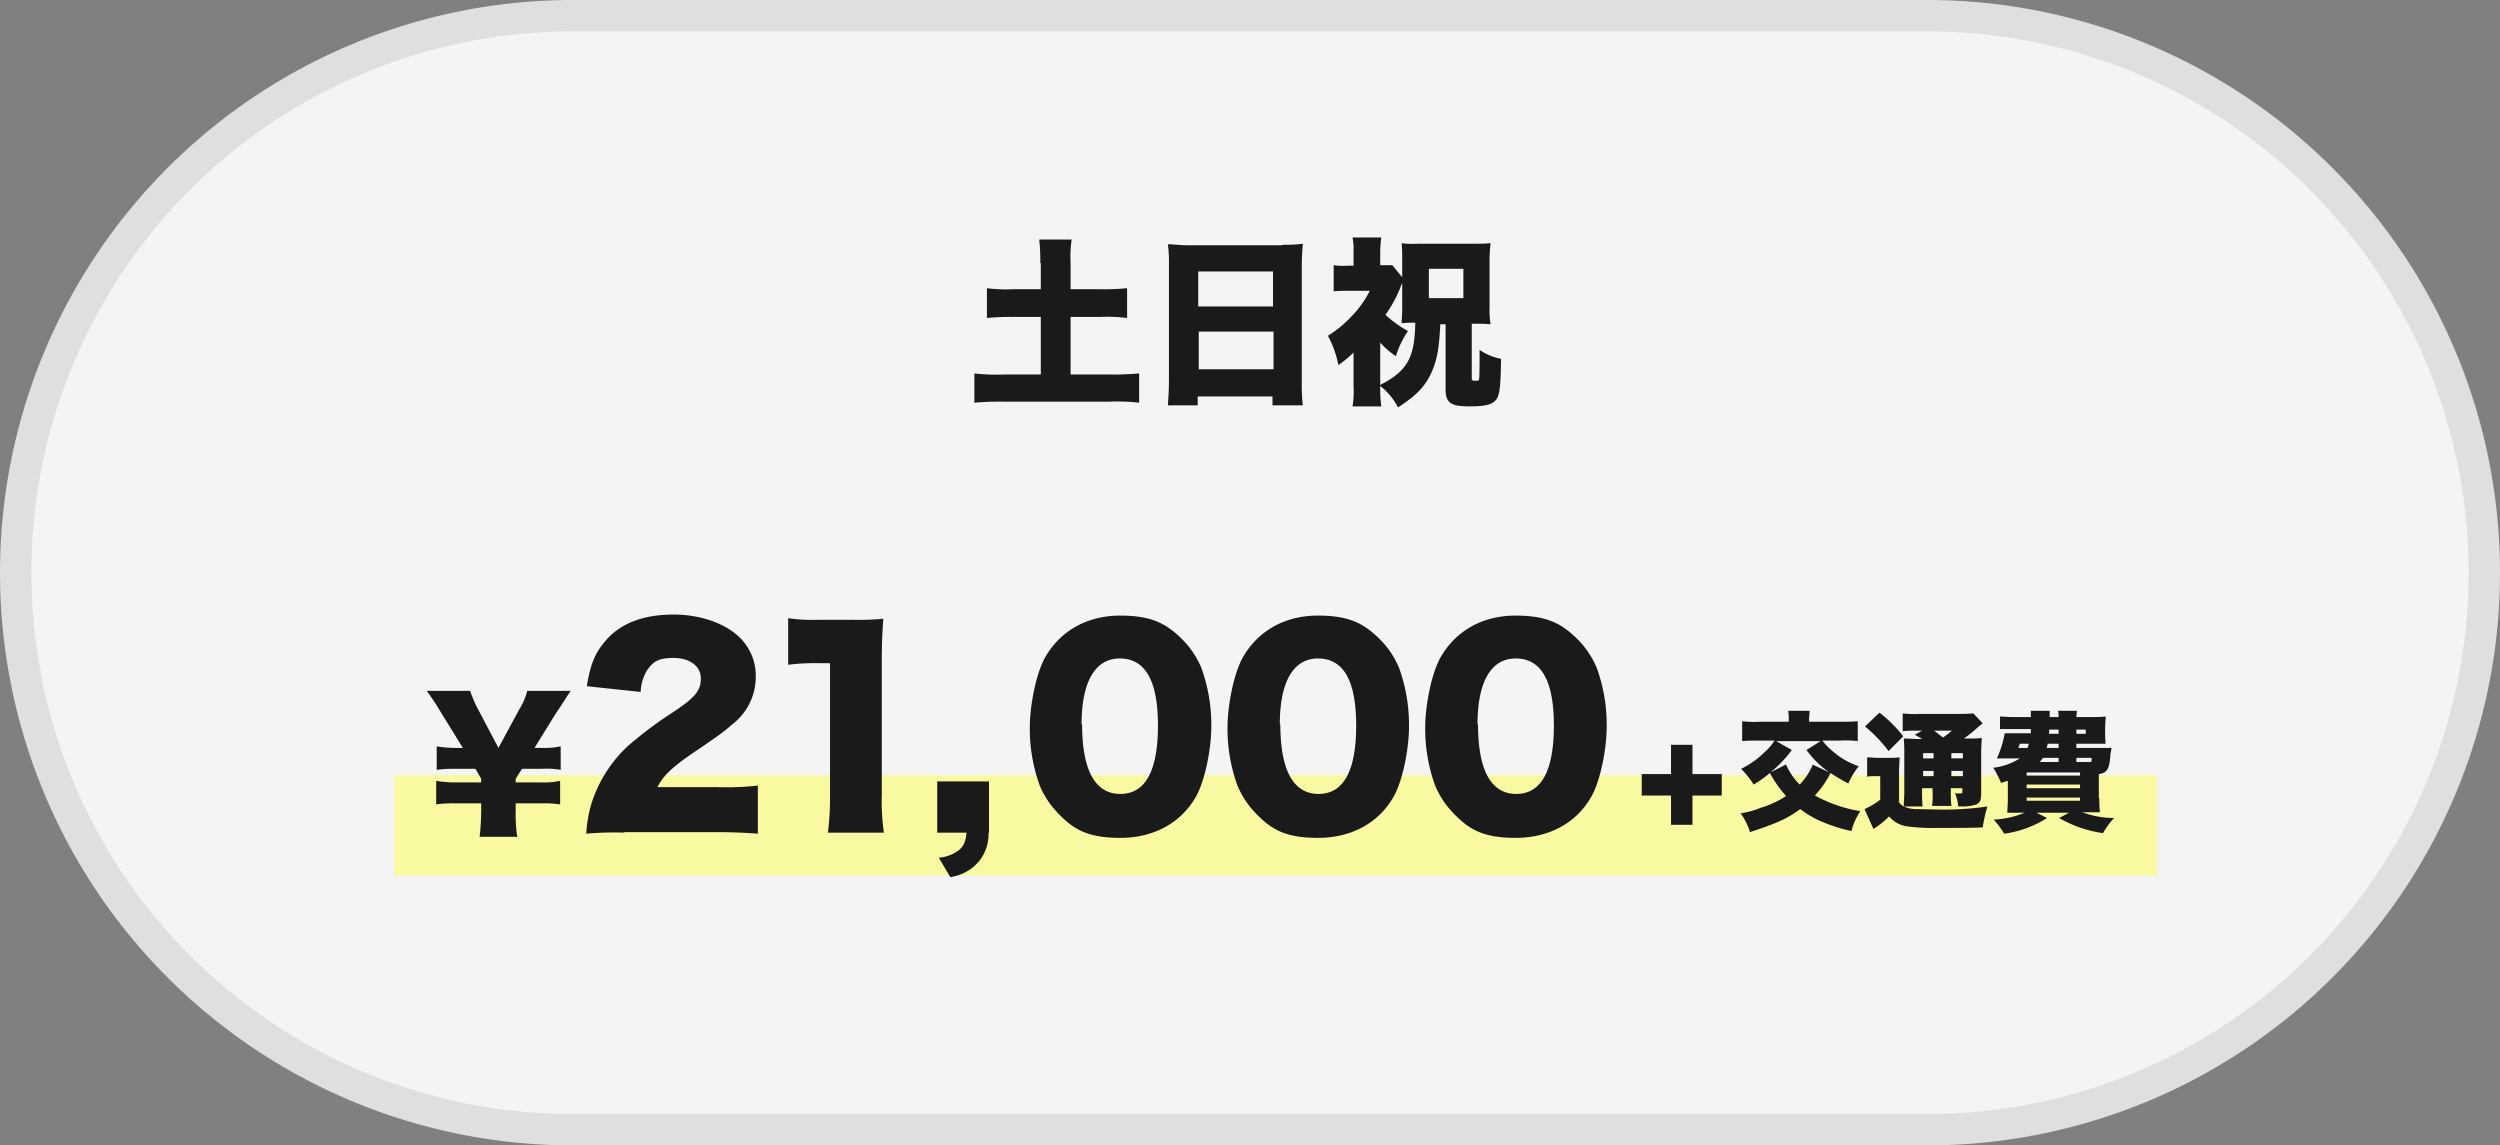 <svg id="holidayのコピー" xmlns="http://www.w3.org/2000/svg" xmlns:xlink="http://www.w3.org/1999/xlink" width="478" height="219" viewBox="0 0 478 219">
  <rect x="0" y="0" width="478" height="219" fill="#808080" stroke="none"/>
  <defs>
    <clipPath id="clip-path">
      <rect id="長方形_33" data-name="長方形 33" width="478" height="219" fill="none"/>
    </clipPath>
    <clipPath id="clip-path-2">
      <rect id="長方形_32" data-name="長方形 32" width="337" height="19.2" transform="translate(75.4 148.2)" fill="none"/>
    </clipPath>
  </defs>
  <g id="グループ_5" data-name="グループ 5">
    <g id="グループ_28" data-name="グループ 28" clip-path="url(#clip-path)">
      <g id="グループ_4" data-name="グループ 4">
        <path id="パス_1" data-name="パス 1" d="M109.5,216a106.5,106.5,0,0,1,0-213h259a106.5,106.5,0,0,1,0,213Z" fill="#f4f4f4"/>
        <path id="パス_2" data-name="パス 2" d="M368.5,6a103.5,103.5,0,0,1,0,207h-259a103.5,103.5,0,0,1,0-207Zm0-6h-259a109.5,109.5,0,0,0,0,219h259a109.5,109.5,0,0,0,0-219" fill="#dfdfdf"/>
        <path id="パス_3" data-name="パス 3" d="M198.9,50.3a33.888,33.888,0,0,0-.2-4.5h6.2a22.623,22.623,0,0,0-.2,4.5v5h5.7a43.488,43.488,0,0,0,5.1-.2v5.7a29.023,29.023,0,0,0-5.1-.2h-5.7v11h7.4a54.288,54.288,0,0,0,5.7-.2V77a36.222,36.222,0,0,0-5.7-.2H192a54.288,54.288,0,0,0-5.7.2V71.4a36.222,36.222,0,0,0,5.7.2h7v-11h-5.2a43.488,43.488,0,0,0-5.1.2V55.1a29.023,29.023,0,0,0,5.1.2H199v-5Z" fill="#1a1a1a"/>
        <path id="パス_4" data-name="パス 4" d="M245.3,46.8a24.2,24.2,0,0,0,3.8-.2c-.1,1.5-.2,2.7-.2,3.9V72.8a36.955,36.955,0,0,0,.2,4.7h-5.8V75.8H229v1.7h-5.7c.1-1.4.2-3,.2-4.7V50.6a26.145,26.145,0,0,0-.2-3.9c1.1,0,2.4.2,3.9.2h17.9Zm-1.9,5.1H229.1v6.7h14.3ZM229.2,70.6h14.3V63.4H229.2Z" fill="#1a1a1a"/>
        <path id="パス_5" data-name="パス 5" d="M275.4,61.7c-.2,4.3-.5,6.5-1.4,8.8-1.2,3.1-3,5-6.7,7.4a12.254,12.254,0,0,0-3.4-4.1,25.486,25.486,0,0,0,.2,3.9h-5.5a16.446,16.446,0,0,0,.2-3.8V67.4a21.721,21.721,0,0,1-2.9,2.4,19.8,19.8,0,0,0-2-5.6,21.659,21.659,0,0,0,4.4-3.6,19.229,19.229,0,0,0,3.6-5H258c-1,0-2,0-3,.1v-5a12.212,12.212,0,0,0,2.7.1h1.1V48a11.4,11.4,0,0,0-.2-2.6h5.5a24.62,24.62,0,0,0-.2,2.6v2.7h2.3l1.9,2.3V49.5c0-.9,0-1.7-.1-3a17.129,17.129,0,0,0,3.2.1h10.6c1.1,0,2.1,0,3.2-.1a30.283,30.283,0,0,0-.2,3.1v9.3A16.153,16.153,0,0,0,285,62a28.1,28.1,0,0,0-2.9-.1h-.7V72.3c0,.4.1.5.7.5s.6,0,.7-.3q.1-.3.1-5.6a10.527,10.527,0,0,0,4.1,1.7c-.1,6.4-.3,7.6-1.6,8.4-.8.5-2.1.7-4.5.7-3.5,0-4.5-.7-4.5-3.2V62h-1.1ZM263.9,73.6c5.2-2.7,6.6-5.2,6.7-11.9a22.6,22.6,0,0,0-2.6.1c0-.9.1-1.7.1-2.7v-5a10.367,10.367,0,0,0-.4,1,25.334,25.334,0,0,1-2.8,5.1,22.442,22.442,0,0,0,4.3,3.1,17.675,17.675,0,0,0-2.3,4.8,14.752,14.752,0,0,1-3-2.6v8.2ZM273.2,57h6.6V51.4h-6.6Z" fill="#1a1a1a"/>
        <g id="グループ_3" data-name="グループ 3" style="isolation: isolate">
          <g id="グループ_2" data-name="グループ 2">
            <g id="グループ_26" data-name="グループ 26" clip-path="url(#clip-path-2)">
              <g id="グループ_1" data-name="グループ 1">
                <rect id="長方形_1" data-name="長方形 1" width="337" height="19.2" transform="translate(75.4 148.2)" fill="#f9f9a1"/>
              </g>
            </g>
          </g>
        </g>
        <path id="パス_12" data-name="パス 12" d="M91.7,160a41.93,41.93,0,0,0,.3-5v-1.4H87a21.738,21.738,0,0,0-3.6.2v-4.5a21.863,21.863,0,0,0,3.6.3h5v-.7L90.9,147H87.1a21.738,21.738,0,0,0-3.6.2v-4.5a21.863,21.863,0,0,0,3.6.3h1.4l-4.2-6.8a48.65,48.65,0,0,0-2.7-4.1h8.3a21.7,21.7,0,0,0,1.5,3.5l3.9,7.4,4-7.4a11.949,11.949,0,0,0,1.5-3.5h8.3c-.6.9-2.3,3.6-2.7,4.1l-4.2,6.8h1.4a14.606,14.606,0,0,0,3.6-.3v4.5a14.523,14.523,0,0,0-3.6-.2H99.8l-1.2,1.9v.7h4.9a14.606,14.606,0,0,0,3.6-.3v4.5a21.738,21.738,0,0,0-3.6-.2H98.6V155a27.984,27.984,0,0,0,.3,5H91.7Z" fill="#1a1a1a"/>
        <g id="グループ_27" data-name="グループ 27">
          <path id="パス_69" data-name="パス 69" d="M119.4,159.2a60.973,60.973,0,0,0-7.3.2,24.119,24.119,0,0,1,1-5.8,25.543,25.543,0,0,1,7-11,75.1,75.1,0,0,1,8.7-6.5c4.2-2.8,5.2-4.1,5.2-6.4s-2.1-3.9-5.2-3.9-4,.8-5.1,2.4a8.311,8.311,0,0,0-1.2,4.1l-10.3-1.1c.7-4.3,1.6-6.4,3.6-8.7,2.8-3.3,7.2-5,13-5s11.6,2.2,14.1,6.2a10.228,10.228,0,0,1,1.6,5.7,11.4,11.4,0,0,1-4.5,9.1c-1.6,1.4-2.1,1.8-7.1,5.2-4.3,2.9-6.1,4.6-7.2,6.8h11.4a53.5,53.5,0,0,0,7.8-.3v9.2c-2.8-.2-4.9-.3-8.4-.3H119.3Z" fill="#1a1a1a"/>
          <path id="パス_70" data-name="パス 70" d="M150.7,118.2a32.176,32.176,0,0,0,5.9.3h6.2a48.23,48.23,0,0,0,6.1-.2c-.2,2.6-.3,4.6-.3,7.9v25.6a42.913,42.913,0,0,0,.4,7.4H158.3a55.988,55.988,0,0,0,.4-7.4v-25h-2a42.251,42.251,0,0,0-6,.3v-8.9Z" fill="#1a1a1a"/>
          <path id="パス_71" data-name="パス 71" d="M189,159.2a8.058,8.058,0,0,1-2.4,6.1,8.738,8.738,0,0,1-4.9,2.4l-2.2-3.7a7.418,7.418,0,0,0,3.9-1.5c.9-.8,1.2-1.5,1.4-3.3h-5.6v-9.8h9.9v9.8Z" fill="#1a1a1a"/>
          <path id="パス_72" data-name="パス 72" d="M202.4,155.6a17.022,17.022,0,0,1-3.6-5.4,31.752,31.752,0,0,1-1.9-11.2c0-4,1.2-10.5,3.1-13.6,3-5,8.1-7.7,14.2-7.7s8.9,1.6,11.9,4.6a17.022,17.022,0,0,1,3.6,5.4,31.921,31.921,0,0,1,1.9,11.3c0,4.1-1.2,10.5-3.1,13.6-2.9,4.9-8.1,7.6-14.3,7.6s-8.9-1.6-11.8-4.6Zm4.5-17.1c0,8.8,2.5,13.3,7.3,13.3s7.2-4.4,7.2-13.1-2.5-12.8-7.3-12.8-7.3,4.6-7.3,12.6Z" fill="#1a1a1a"/>
          <path id="パス_73" data-name="パス 73" d="M240.2,155.6a17.022,17.022,0,0,1-3.6-5.4,31.752,31.752,0,0,1-1.9-11.2c0-4,1.2-10.5,3.1-13.6,3-5,8.1-7.7,14.2-7.7s8.9,1.6,11.9,4.6a17.022,17.022,0,0,1,3.6,5.4,31.921,31.921,0,0,1,1.9,11.3c0,4.1-1.2,10.5-3.1,13.6-2.9,4.9-8.1,7.6-14.3,7.6s-8.9-1.6-11.8-4.6Zm4.6-17.1c0,8.8,2.5,13.3,7.3,13.3s7.2-4.4,7.2-13.1-2.5-12.8-7.3-12.8-7.3,4.6-7.3,12.6Z" fill="#1a1a1a"/>
          <path id="パス_74" data-name="パス 74" d="M278,155.6a17.022,17.022,0,0,1-3.6-5.4,31.753,31.753,0,0,1-1.9-11.2c0-4,1.2-10.5,3.1-13.6,3-5,8.1-7.7,14.2-7.7s8.9,1.6,11.9,4.6a17.022,17.022,0,0,1,3.6,5.4,31.921,31.921,0,0,1,1.9,11.3c0,4.1-1.2,10.5-3.1,13.6-2.9,4.9-8.1,7.6-14.3,7.6s-8.9-1.6-11.8-4.6Zm4.6-17.1c0,8.8,2.5,13.3,7.3,13.3s7.2-4.4,7.2-13.1-2.5-12.8-7.3-12.8-7.3,4.6-7.3,12.6Z" fill="#1a1a1a"/>
        </g>
      </g>
    </g>
  </g>
  <path id="パス_13" data-name="パス 13" d="M323.6,157.7h-4.1v-5.6h-5.6V148h5.6v-5.6h4.1V148h5.6v4.1h-5.6Z" fill="#1a1a1a"/>
  <g id="グループ_7" data-name="グループ 7">
    <g id="グループ_29" data-name="グループ 29" clip-path="url(#clip-path)">
      <g id="グループ_6" data-name="グループ 6">
        <path id="パス_14" data-name="パス 14" d="M348.5,141.7a13.9,13.9,0,0,0,2.1,2.1,14.194,14.194,0,0,0,4.8,2.7,13.847,13.847,0,0,0-2,3.3,37.913,37.913,0,0,1-3.4-2,18.43,18.43,0,0,1-3,4.3,27.257,27.257,0,0,0,8.7,3,11.706,11.706,0,0,0-1.7,3.8,31.207,31.207,0,0,1-5.9-1.9,19.048,19.048,0,0,1-3.9-2.3,21.207,21.207,0,0,1-5.1,2.8c-1.5.6-3,1.1-4.5,1.6a12.159,12.159,0,0,0-1.8-3.6,15.57,15.57,0,0,0,3.7-1,18.874,18.874,0,0,0,5-2.3,23.176,23.176,0,0,1-3.1-4.4,21.836,21.836,0,0,1-3.1,2.2,17.554,17.554,0,0,0-2.4-3,16.714,16.714,0,0,0,4.4-3.1,11.028,11.028,0,0,0,2-2.3h-2.9c-1.1,0-2.2,0-3.3.1v-3.8a18.213,18.213,0,0,0,3.3.1H342v-.6a7.568,7.568,0,0,0-.1-1.5H346c0,.5-.1,1-.1,1.5v.6h6c1.1,0,2.2,0,3.3-.1v3.8a18.213,18.213,0,0,0-3.3-.1h-3.3Zm-7,4.5a12.25,12.25,0,0,0,2.6,3.8,11.947,11.947,0,0,0,2.5-3.8l3.2,1.5a17.976,17.976,0,0,1-4.4-4.3l2.7-1.7h-8.5l3,1.7a23.79,23.79,0,0,1-4.1,4.3l2.9-1.5Z" fill="#1a1a1a"/>
        <path id="パス_15" data-name="パス 15" d="M363,153.2a2.41,2.41,0,0,0,1,1c0-.9.1-1.7.1-2.6v-7.5a28.1,28.1,0,0,0-.1-2.9c.9,0,1.9.1,2.8.1h.7a9.992,9.992,0,0,0-1.4-.8l1.4-.8h-1.1a22.6,22.6,0,0,0-2.6.1v-3.4a17.39,17.39,0,0,0,3.2.1h7.2c1,0,2,0,3.1-.1l1.8,1.9a10.632,10.632,0,0,0-1.1.9,24.335,24.335,0,0,1-2.5,2h1.1a17.7,17.7,0,0,0,2.3-.1c0,.9-.1,1.7-.1,2.6v8c0,1.3-.2,1.7-.9,2.1a8.422,8.422,0,0,1-2.7.4h-.8a7.052,7.052,0,0,0-.6-2.5h1c.4,0,.4,0,.4-.5v-.5H373v.7a24.367,24.367,0,0,0,.1,2.7h-3.7a12.212,12.212,0,0,0,.1-2.7v-.7h-2v.8a24.367,24.367,0,0,0,.1,2.7H364a5.932,5.932,0,0,0,2.3.5c.6,0,4.2.1,5.3.1a59.324,59.324,0,0,0,8.4-.6,25.85,25.85,0,0,0-.9,4c-2.6.1-4.5.1-8.6.1a38.883,38.883,0,0,1-5.9-.3,5.543,5.543,0,0,1-3.4-1.9,17.554,17.554,0,0,1-3,2.4l-1.7-3.8a14.917,14.917,0,0,0,3-1.8v-4.5h-1a7.568,7.568,0,0,0-1.5.1v-3.7c.7,0,1.3.1,2,.1h2.3a12.1,12.1,0,0,0,1.9-.1c0,.9-.1,1.8-.1,2.8v5.5Zm-3.6-16.9a23.97,23.97,0,0,1,4.5,4.5l-2.8,2.8a28.522,28.522,0,0,0-4.5-4.7l2.7-2.6Zm8.3,8.7h2v-1h-2Zm0,3.4h2v-1h-2Zm2.1-8.7c.7.5,1,.8,1.7,1.3a10.916,10.916,0,0,0,1.7-1.3h-3.4Zm3.3,5.3h2.2v-1h-2.2Zm2.2,2.4h-2.2v1h2.2Z" fill="#1a1a1a"/>
        <path id="パス_16" data-name="パス 16" d="M401.4,152.7a21.749,21.749,0,0,0,.1,2.6h-3.4a17.814,17.814,0,0,0,6.1,1.1,15.353,15.353,0,0,0-2.1,2.9,24.6,24.6,0,0,1-4.5-1.1,23.215,23.215,0,0,1-3.9-1.8l1.9-1h-6.2l2,1a20.336,20.336,0,0,1-8.2,3,18.9,18.9,0,0,0-2-2.7,17.386,17.386,0,0,0,5.9-1.3h-3.3c0-.8.1-1.6.1-2.4v-3.7c-.4.1-.7.2-1.3.4a15.933,15.933,0,0,0-1.5-2.9,12.208,12.208,0,0,0,5.1-1.8h-4.4a19.176,19.176,0,0,0,1.5-4.8h5v-.8h-5.9V137c.7,0,1.5.1,2.3.1h3.6v-1.2h3.6v1.2h1.7a4.868,4.868,0,0,0-.1-1.2h3.6c0,.4-.1.8-.1,1.2h3.1a20.9,20.9,0,0,0,2.5-.1c0,.7-.1,1.4-.1,2.1v.9a16.949,16.949,0,0,0,.1,2.2H397v.8h6.7c0,.5-.2,1-.2,1.5-.2,2.5-.6,3.3-2.2,3.5v4.6Zm-15.2-10.5-.3.8h1.8c0-.3.2-.5.2-.8Zm1.3,6.1h10.2v-.6H387.5Zm0,2.4h10.2V150H387.5Zm0,2.4h10.2v-.6H387.5Zm6.1-8.2h-3a5.547,5.547,0,0,1-.6.8h3.6Zm-2.1-2.7a2.353,2.353,0,0,1-.2.8h2.3v-.8h-2.1Zm.3-2.7v.8h1.8v-.8Zm5.2.8h1.8v-.8H397Zm2.8,5.4a1.128,1.128,0,0,0,.1-.8H397v.8Z" fill="#1a1a1a"/>
      </g>
    </g>
  </g>
</svg>
